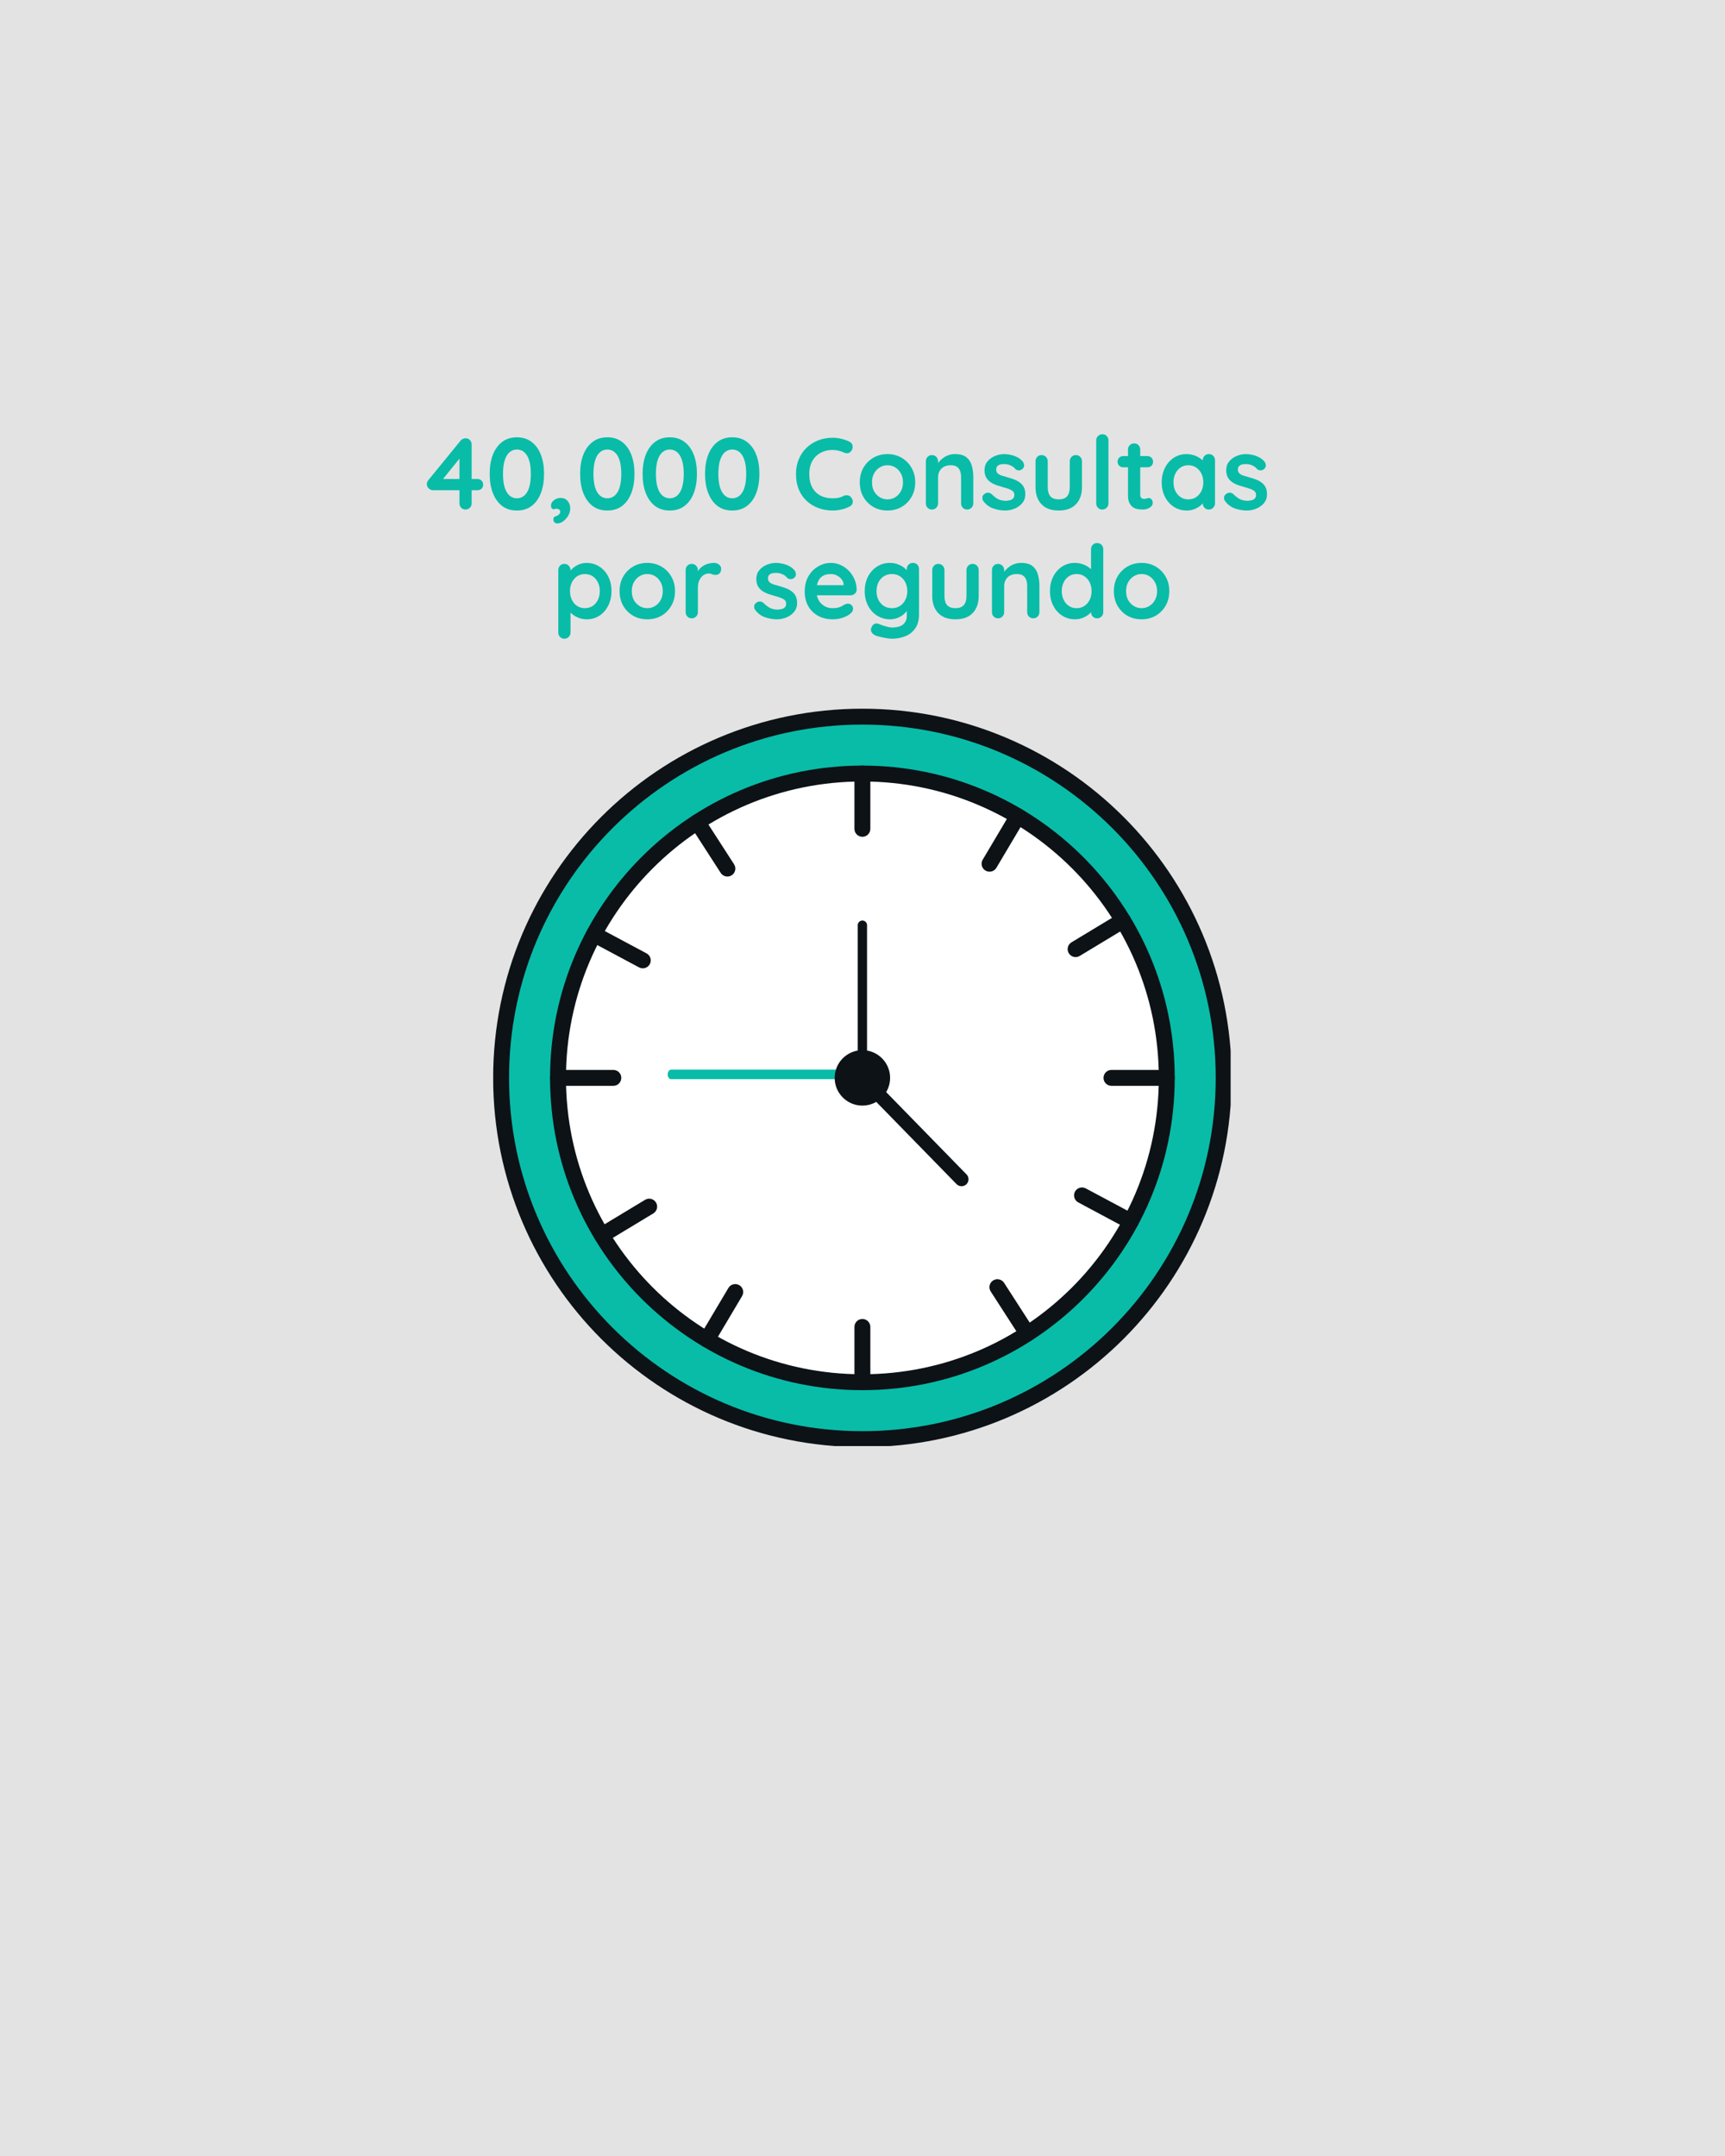 <svg version="1.0" preserveAspectRatio="xMidYMid meet" height="500" viewBox="0 0 300 375" zoomAndPan="magnify" width="400" xmlns:xlink="http://www.w3.org/1999/xlink" xmlns="http://www.w3.org/2000/svg"><defs><g></g><clipPath id="837de772a2"><path clip-rule="nonzero" d="M 85.773 123.273 L 214.023 123.273 L 214.023 251.523 L 85.773 251.523 Z M 85.773 123.273"></path></clipPath></defs><rect fill-opacity="1" height="450" y="-37.5" fill="#ffffff" width="360" x="-30"></rect><rect fill-opacity="1" height="450" y="-37.5" fill="#e3e3e3" width="360" x="-30"></rect><path fill-rule="nonzero" fill-opacity="1" d="M 212.812 187.48 C 212.812 222.18 184.684 250.312 149.98 250.312 C 115.281 250.312 87.148 222.18 87.148 187.48 C 87.148 152.781 115.281 124.648 149.98 124.648 C 184.684 124.648 212.812 152.781 212.812 187.48" fill="#08bca8"></path><g clip-path="url(#837de772a2)"><path fill-rule="nonzero" fill-opacity="1" d="M 212.812 187.48 L 211.43 187.48 C 211.43 204.453 204.555 219.809 193.434 230.934 C 182.309 242.055 166.953 248.93 149.98 248.93 C 133.008 248.93 117.656 242.055 106.531 230.934 C 95.406 219.809 88.531 204.453 88.531 187.48 C 88.531 170.508 95.406 155.152 106.531 144.031 C 117.656 132.906 133.008 126.031 149.98 126.031 C 166.953 126.031 182.309 132.906 193.434 144.031 C 204.555 155.152 211.43 170.508 211.43 187.48 L 214.195 187.48 C 214.195 169.754 207.004 153.688 195.387 142.074 C 183.77 130.457 167.711 123.266 149.98 123.266 C 132.254 123.266 116.191 130.457 104.574 142.074 C 92.957 153.688 85.766 169.754 85.766 187.48 C 85.766 205.207 92.957 221.27 104.574 232.887 C 116.191 244.504 132.254 251.695 149.98 251.695 C 167.711 251.695 183.77 244.504 195.387 232.887 C 207.004 221.27 214.195 205.207 214.195 187.48 L 212.812 187.48" fill="#0c1216"></path></g><path fill-rule="nonzero" fill-opacity="1" d="M 202.918 187.48 C 202.918 216.715 179.215 240.414 149.98 240.414 C 120.746 240.414 97.047 216.715 97.047 187.48 C 97.047 158.246 120.746 134.543 149.98 134.543 C 179.215 134.543 202.918 158.246 202.918 187.48" fill="#ffffff"></path><path fill-rule="nonzero" fill-opacity="1" d="M 202.918 187.48 L 201.531 187.48 C 201.531 201.723 195.766 214.598 186.434 223.934 C 177.102 233.266 164.223 239.031 149.98 239.031 C 135.742 239.031 122.863 233.266 113.527 223.934 C 104.195 214.598 98.43 201.723 98.43 187.48 C 98.43 173.238 104.195 160.359 113.527 151.027 C 122.863 141.695 135.742 135.926 149.98 135.926 C 164.223 135.926 177.102 141.695 186.434 151.027 C 195.766 160.359 201.531 173.238 201.531 187.48 L 204.301 187.48 C 204.301 172.484 198.215 158.898 188.391 149.07 C 178.566 139.242 164.977 133.16 149.98 133.16 C 134.988 133.16 121.398 139.242 111.57 149.07 C 101.742 158.898 95.66 172.484 95.664 187.48 C 95.66 202.477 101.742 216.062 111.57 225.887 C 121.398 235.715 134.984 241.801 149.98 241.797 C 164.977 241.801 178.566 235.715 188.391 225.887 C 198.215 216.062 204.301 202.477 204.301 187.48 L 202.918 187.48" fill="#0c1216"></path><path fill-rule="nonzero" fill-opacity="1" d="M 195.293 160.113 L 187.059 165.086" fill="#ffffff"></path><path fill-rule="nonzero" fill-opacity="1" d="M 194.578 158.93 L 186.344 163.902 C 185.691 164.297 185.48 165.148 185.875 165.801 C 186.273 166.453 187.121 166.664 187.773 166.27 L 196.008 161.297 C 196.664 160.902 196.875 160.055 196.477 159.398 C 196.082 158.746 195.234 158.535 194.578 158.93" fill="#0c1216"></path><path fill-rule="nonzero" fill-opacity="1" d="M 112.902 209.871 L 104.668 214.844" fill="#ffffff"></path><path fill-rule="nonzero" fill-opacity="1" d="M 112.188 208.688 L 103.953 213.66 C 103.301 214.059 103.09 214.906 103.484 215.559 C 103.879 216.215 104.73 216.426 105.383 216.031 L 113.617 211.055 C 114.273 210.664 114.48 209.812 114.086 209.156 C 113.691 208.504 112.84 208.293 112.188 208.688" fill="#0c1216"></path><path fill-rule="nonzero" fill-opacity="1" d="M 177.004 141.961 L 172.094 150.234" fill="#ffffff"></path><path fill-rule="nonzero" fill-opacity="1" d="M 175.816 141.254 L 170.906 149.527 C 170.516 150.184 170.73 151.035 171.387 151.422 C 172.047 151.812 172.895 151.598 173.285 150.941 L 178.195 142.668 C 178.586 142.012 178.367 141.164 177.711 140.773 C 177.055 140.383 176.203 140.598 175.816 141.254" fill="#0c1216"></path><path fill-rule="nonzero" fill-opacity="1" d="M 127.867 224.727 L 122.957 232.996" fill="#ffffff"></path><path fill-rule="nonzero" fill-opacity="1" d="M 126.68 224.02 L 121.766 232.289 C 121.379 232.945 121.594 233.797 122.25 234.188 C 122.906 234.574 123.758 234.359 124.148 233.703 L 129.059 225.43 C 129.445 224.773 129.23 223.926 128.574 223.535 C 127.918 223.145 127.07 223.363 126.68 224.02" fill="#0c1216"></path><path fill-rule="nonzero" fill-opacity="1" d="M 202.918 186.094 L 193.301 186.094 C 192.535 186.094 191.914 186.715 191.914 187.48 C 191.914 188.242 192.535 188.863 193.301 188.863 L 202.918 188.863 C 203.68 188.863 204.301 188.242 204.301 187.48 C 204.301 186.715 203.68 186.094 202.918 186.094" fill="#0c1216"></path><path fill-rule="nonzero" fill-opacity="1" d="M 106.668 186.094 L 97.047 186.094 C 96.281 186.094 95.664 186.715 95.664 187.48 C 95.664 188.242 96.281 188.863 97.047 188.863 L 106.668 188.863 C 107.43 188.863 108.051 188.242 108.051 187.48 C 108.051 186.715 107.43 186.094 106.668 186.094" fill="#0c1216"></path><path fill-rule="nonzero" fill-opacity="1" d="M 103.309 162.504 L 111.789 167.043" fill="#ffffff"></path><path fill-rule="nonzero" fill-opacity="1" d="M 102.656 163.723 L 111.137 168.262 C 111.812 168.621 112.648 168.367 113.008 167.695 C 113.371 167.02 113.117 166.184 112.441 165.824 L 103.961 161.285 C 103.289 160.926 102.449 161.18 102.09 161.852 C 101.73 162.523 101.984 163.363 102.656 163.723" fill="#0c1216"></path><path fill-rule="nonzero" fill-opacity="1" d="M 188.172 207.918 L 196.656 212.457" fill="#ffffff"></path><path fill-rule="nonzero" fill-opacity="1" d="M 187.52 209.137 L 196 213.676 C 196.676 214.035 197.512 213.781 197.875 213.109 C 198.234 212.434 197.98 211.598 197.309 211.234 L 188.824 206.699 C 188.152 206.34 187.312 206.594 186.953 207.266 C 186.594 207.938 186.848 208.777 187.52 209.137" fill="#0c1216"></path><path fill-rule="nonzero" fill-opacity="1" d="M 121.289 142.996 L 126.504 151.078" fill="#ffffff"></path><path fill-rule="nonzero" fill-opacity="1" d="M 120.125 143.746 L 125.34 151.828 C 125.754 152.469 126.609 152.656 127.25 152.242 C 127.895 151.828 128.078 150.973 127.664 150.328 L 122.449 142.246 C 122.035 141.605 121.18 141.418 120.539 141.832 C 119.898 142.246 119.711 143.102 120.125 143.746" fill="#0c1216"></path><path fill-rule="nonzero" fill-opacity="1" d="M 173.461 223.879 L 178.672 231.965" fill="#ffffff"></path><path fill-rule="nonzero" fill-opacity="1" d="M 172.297 224.629 L 177.512 232.715 C 177.926 233.355 178.781 233.539 179.426 233.125 C 180.066 232.711 180.25 231.855 179.836 231.215 L 174.625 223.133 C 174.207 222.488 173.352 222.305 172.711 222.719 C 172.066 223.133 171.883 223.988 172.297 224.629" fill="#0c1216"></path><path fill-rule="nonzero" fill-opacity="1" d="M 148.598 134.543 L 148.598 144.164 C 148.598 144.93 149.215 145.547 149.98 145.547 C 150.742 145.547 151.363 144.93 151.363 144.164 L 151.363 134.543 C 151.363 133.781 150.742 133.16 149.98 133.16 C 149.215 133.16 148.598 133.781 148.598 134.543" fill="#0c1216"></path><path fill-rule="nonzero" fill-opacity="1" d="M 148.598 230.797 L 148.598 240.414 C 148.598 241.18 149.215 241.797 149.98 241.797 C 150.742 241.797 151.363 241.18 151.363 240.414 L 151.363 230.797 C 151.363 230.031 150.742 229.414 149.98 229.414 C 149.215 229.414 148.598 230.031 148.598 230.797" fill="#0c1216"></path><path fill-rule="nonzero" fill-opacity="1" d="M 150.789 185.059 C 150.789 185.504 150.426 185.863 149.98 185.863 C 149.535 185.863 149.172 185.504 149.172 185.059 L 149.172 160.922 C 149.172 160.473 149.535 160.113 149.98 160.113 C 150.426 160.113 150.789 160.473 150.789 160.922 L 150.789 185.059" fill="#0c1216"></path><path fill-rule="nonzero" fill-opacity="1" d="M 168.074 205.98 C 167.598 206.449 166.828 206.438 166.359 205.961 L 150.324 189.539 C 149.859 189.059 149.867 188.289 150.344 187.824 C 150.824 187.355 151.59 187.367 152.059 187.844 L 168.094 204.27 C 168.562 204.746 168.551 205.516 168.074 205.98" fill="#0c1216"></path><path fill-rule="nonzero" fill-opacity="1" d="M 150.789 186.875 C 150.789 187.336 150.516 187.707 150.184 187.707 L 116.73 187.707 C 116.395 187.707 116.121 187.336 116.121 186.875 C 116.121 186.414 116.395 186.043 116.73 186.043 L 150.184 186.043 C 150.516 186.043 150.789 186.414 150.789 186.875" fill="#08bca8"></path><path fill-rule="nonzero" fill-opacity="1" d="M 154.801 187.48 C 154.801 190.141 152.645 192.301 149.98 192.301 C 147.316 192.301 145.16 190.141 145.16 187.48 C 145.16 184.816 147.316 182.66 149.98 182.66 C 152.645 182.66 154.801 184.816 154.801 187.48" fill="#0c1216"></path><g fill-opacity="1" fill="#08bca8"><g transform="translate(74.059, 88.624)"><g><path d="M 6.891 0 C 6.586 0 6.336 -0.102 6.141 -0.312 C 5.941 -0.52 5.844 -0.773 5.844 -1.078 L 5.844 -9.406 L 6.219 -9.312 L 2.797 -5.078 L 2.703 -5.312 L 8.969 -5.312 C 9.258 -5.312 9.5 -5.219 9.688 -5.031 C 9.875 -4.844 9.969 -4.602 9.969 -4.312 C 9.969 -4.039 9.875 -3.812 9.688 -3.625 C 9.5 -3.445 9.258 -3.359 8.969 -3.359 L 1.234 -3.359 C 0.992 -3.359 0.754 -3.457 0.516 -3.656 C 0.285 -3.863 0.172 -4.113 0.172 -4.406 C 0.172 -4.664 0.258 -4.898 0.438 -5.109 L 6.031 -11.969 C 6.125 -12.094 6.25 -12.191 6.406 -12.266 C 6.562 -12.348 6.734 -12.391 6.922 -12.391 C 7.223 -12.391 7.473 -12.285 7.672 -12.078 C 7.867 -11.867 7.969 -11.613 7.969 -11.312 L 7.969 -1.078 C 7.969 -0.773 7.863 -0.52 7.656 -0.312 C 7.445 -0.102 7.191 0 6.891 0 Z M 6.891 0"></path></g></g></g><g fill-opacity="1" fill="#08bca8"><g transform="translate(84.462, 88.624)"><g><path d="M 5.438 0.172 C 4.414 0.172 3.555 -0.094 2.859 -0.625 C 2.16 -1.164 1.625 -1.914 1.25 -2.875 C 0.883 -3.832 0.703 -4.941 0.703 -6.203 C 0.703 -7.461 0.883 -8.566 1.25 -9.516 C 1.625 -10.473 2.16 -11.219 2.859 -11.75 C 3.555 -12.289 4.414 -12.562 5.438 -12.562 C 6.445 -12.562 7.301 -12.289 8 -11.75 C 8.707 -11.219 9.242 -10.473 9.609 -9.516 C 9.973 -8.566 10.156 -7.461 10.156 -6.203 C 10.156 -4.941 9.973 -3.832 9.609 -2.875 C 9.242 -1.914 8.707 -1.164 8 -0.625 C 7.301 -0.094 6.445 0.172 5.438 0.172 Z M 5.438 -1.953 C 5.926 -1.953 6.352 -2.109 6.719 -2.422 C 7.082 -2.734 7.363 -3.203 7.562 -3.828 C 7.758 -4.461 7.859 -5.254 7.859 -6.203 C 7.859 -7.148 7.758 -7.938 7.562 -8.562 C 7.363 -9.188 7.082 -9.656 6.719 -9.969 C 6.352 -10.281 5.926 -10.438 5.438 -10.438 C 4.945 -10.438 4.52 -10.281 4.156 -9.969 C 3.789 -9.656 3.508 -9.188 3.312 -8.562 C 3.113 -7.938 3.016 -7.148 3.016 -6.203 C 3.016 -5.254 3.113 -4.461 3.312 -3.828 C 3.508 -3.203 3.789 -2.734 4.156 -2.422 C 4.52 -2.109 4.945 -1.953 5.438 -1.953 Z M 5.438 -1.953"></path></g></g></g><g fill-opacity="1" fill="#08bca8"><g transform="translate(95.324, 88.624)"><g><path d="M 3.844 -0.141 C 3.844 0.242 3.734 0.633 3.516 1.031 C 3.297 1.426 3.008 1.754 2.656 2.016 C 2.312 2.285 1.945 2.422 1.562 2.422 C 1.426 2.422 1.285 2.367 1.141 2.266 C 0.992 2.16 0.922 1.977 0.922 1.719 C 0.922 1.445 1.004 1.285 1.172 1.234 C 1.348 1.18 1.492 1.125 1.609 1.062 C 1.766 0.977 1.883 0.879 1.969 0.766 C 2.062 0.66 2.109 0.523 2.109 0.359 C 2.109 0.223 2.047 0.102 1.922 0 C 1.797 -0.094 1.633 -0.141 1.438 -0.141 C 1.363 -0.141 1.281 -0.129 1.188 -0.109 C 1.094 -0.098 1.008 -0.066 0.938 -0.016 C 0.82 -0.078 0.719 -0.148 0.625 -0.234 C 0.539 -0.328 0.5 -0.473 0.5 -0.672 C 0.5 -1.035 0.664 -1.348 1 -1.609 C 1.332 -1.879 1.723 -2.016 2.172 -2.016 C 2.68 -2.016 3.086 -1.844 3.391 -1.5 C 3.691 -1.156 3.844 -0.703 3.844 -0.141 Z M 3.844 -0.141"></path></g></g></g><g fill-opacity="1" fill="#08bca8"><g transform="translate(100.19, 88.624)"><g><path d="M 5.438 0.172 C 4.414 0.172 3.555 -0.094 2.859 -0.625 C 2.16 -1.164 1.625 -1.914 1.25 -2.875 C 0.883 -3.832 0.703 -4.941 0.703 -6.203 C 0.703 -7.461 0.883 -8.566 1.25 -9.516 C 1.625 -10.473 2.16 -11.219 2.859 -11.75 C 3.555 -12.289 4.414 -12.562 5.438 -12.562 C 6.445 -12.562 7.301 -12.289 8 -11.75 C 8.707 -11.219 9.242 -10.473 9.609 -9.516 C 9.973 -8.566 10.156 -7.461 10.156 -6.203 C 10.156 -4.941 9.973 -3.832 9.609 -2.875 C 9.242 -1.914 8.707 -1.164 8 -0.625 C 7.301 -0.094 6.445 0.172 5.438 0.172 Z M 5.438 -1.953 C 5.926 -1.953 6.352 -2.109 6.719 -2.422 C 7.082 -2.734 7.363 -3.203 7.562 -3.828 C 7.758 -4.461 7.859 -5.254 7.859 -6.203 C 7.859 -7.148 7.758 -7.938 7.562 -8.562 C 7.363 -9.188 7.082 -9.656 6.719 -9.969 C 6.352 -10.281 5.926 -10.438 5.438 -10.438 C 4.945 -10.438 4.52 -10.281 4.156 -9.969 C 3.789 -9.656 3.508 -9.188 3.312 -8.562 C 3.113 -7.938 3.016 -7.148 3.016 -6.203 C 3.016 -5.254 3.113 -4.461 3.312 -3.828 C 3.508 -3.203 3.789 -2.734 4.156 -2.422 C 4.52 -2.109 4.945 -1.953 5.438 -1.953 Z M 5.438 -1.953"></path></g></g></g><g fill-opacity="1" fill="#08bca8"><g transform="translate(111.052, 88.624)"><g><path d="M 5.438 0.172 C 4.414 0.172 3.555 -0.094 2.859 -0.625 C 2.16 -1.164 1.625 -1.914 1.25 -2.875 C 0.883 -3.832 0.703 -4.941 0.703 -6.203 C 0.703 -7.461 0.883 -8.566 1.25 -9.516 C 1.625 -10.473 2.16 -11.219 2.859 -11.75 C 3.555 -12.289 4.414 -12.562 5.438 -12.562 C 6.445 -12.562 7.301 -12.289 8 -11.75 C 8.707 -11.219 9.242 -10.473 9.609 -9.516 C 9.973 -8.566 10.156 -7.461 10.156 -6.203 C 10.156 -4.941 9.973 -3.832 9.609 -2.875 C 9.242 -1.914 8.707 -1.164 8 -0.625 C 7.301 -0.094 6.445 0.172 5.438 0.172 Z M 5.438 -1.953 C 5.926 -1.953 6.352 -2.109 6.719 -2.422 C 7.082 -2.734 7.363 -3.203 7.562 -3.828 C 7.758 -4.461 7.859 -5.254 7.859 -6.203 C 7.859 -7.148 7.758 -7.938 7.562 -8.562 C 7.363 -9.188 7.082 -9.656 6.719 -9.969 C 6.352 -10.281 5.926 -10.438 5.438 -10.438 C 4.945 -10.438 4.52 -10.281 4.156 -9.969 C 3.789 -9.656 3.508 -9.188 3.312 -8.562 C 3.113 -7.938 3.016 -7.148 3.016 -6.203 C 3.016 -5.254 3.113 -4.461 3.312 -3.828 C 3.508 -3.203 3.789 -2.734 4.156 -2.422 C 4.52 -2.109 4.945 -1.953 5.438 -1.953 Z M 5.438 -1.953"></path></g></g></g><g fill-opacity="1" fill="#08bca8"><g transform="translate(121.915, 88.624)"><g><path d="M 5.438 0.172 C 4.414 0.172 3.555 -0.094 2.859 -0.625 C 2.16 -1.164 1.625 -1.914 1.25 -2.875 C 0.883 -3.832 0.703 -4.941 0.703 -6.203 C 0.703 -7.461 0.883 -8.566 1.25 -9.516 C 1.625 -10.473 2.16 -11.219 2.859 -11.75 C 3.555 -12.289 4.414 -12.562 5.438 -12.562 C 6.445 -12.562 7.301 -12.289 8 -11.75 C 8.707 -11.219 9.242 -10.473 9.609 -9.516 C 9.973 -8.566 10.156 -7.461 10.156 -6.203 C 10.156 -4.941 9.973 -3.832 9.609 -2.875 C 9.242 -1.914 8.707 -1.164 8 -0.625 C 7.301 -0.094 6.445 0.172 5.438 0.172 Z M 5.438 -1.953 C 5.926 -1.953 6.352 -2.109 6.719 -2.422 C 7.082 -2.734 7.363 -3.203 7.562 -3.828 C 7.758 -4.461 7.859 -5.254 7.859 -6.203 C 7.859 -7.148 7.758 -7.938 7.562 -8.562 C 7.363 -9.188 7.082 -9.656 6.719 -9.969 C 6.352 -10.281 5.926 -10.438 5.438 -10.438 C 4.945 -10.438 4.52 -10.281 4.156 -9.969 C 3.789 -9.656 3.508 -9.188 3.312 -8.562 C 3.113 -7.938 3.016 -7.148 3.016 -6.203 C 3.016 -5.254 3.113 -4.461 3.312 -3.828 C 3.508 -3.203 3.789 -2.734 4.156 -2.422 C 4.52 -2.109 4.945 -1.953 5.438 -1.953 Z M 5.438 -1.953"></path></g></g></g><g fill-opacity="1" fill="#08bca8"><g transform="translate(132.778, 88.624)"><g></g></g></g><g fill-opacity="1" fill="#08bca8"><g transform="translate(137.731, 88.624)"><g><path d="M 10 -11.797 C 10.312 -11.641 10.492 -11.395 10.547 -11.062 C 10.598 -10.727 10.508 -10.426 10.281 -10.156 C 10.133 -9.945 9.938 -9.828 9.688 -9.797 C 9.445 -9.773 9.203 -9.828 8.953 -9.953 C 8.672 -10.078 8.375 -10.176 8.062 -10.25 C 7.75 -10.32 7.422 -10.359 7.078 -10.359 C 6.441 -10.359 5.875 -10.254 5.375 -10.047 C 4.875 -9.848 4.445 -9.562 4.094 -9.188 C 3.738 -8.82 3.469 -8.383 3.281 -7.875 C 3.102 -7.363 3.016 -6.805 3.016 -6.203 C 3.016 -5.473 3.113 -4.844 3.312 -4.312 C 3.52 -3.781 3.805 -3.336 4.172 -2.984 C 4.547 -2.629 4.977 -2.367 5.469 -2.203 C 5.969 -2.035 6.504 -1.953 7.078 -1.953 C 7.398 -1.953 7.719 -1.977 8.031 -2.031 C 8.352 -2.094 8.66 -2.203 8.953 -2.359 C 9.203 -2.473 9.445 -2.508 9.688 -2.469 C 9.938 -2.438 10.141 -2.316 10.297 -2.109 C 10.535 -1.816 10.625 -1.508 10.562 -1.188 C 10.5 -0.875 10.316 -0.648 10.016 -0.516 C 9.711 -0.359 9.398 -0.227 9.078 -0.125 C 8.754 -0.031 8.426 0.039 8.094 0.094 C 7.758 0.145 7.422 0.172 7.078 0.172 C 6.234 0.172 5.426 0.035 4.656 -0.234 C 3.895 -0.504 3.219 -0.906 2.625 -1.438 C 2.031 -1.969 1.562 -2.629 1.219 -3.422 C 0.875 -4.223 0.703 -5.148 0.703 -6.203 C 0.703 -7.109 0.859 -7.941 1.172 -8.703 C 1.484 -9.473 1.926 -10.141 2.5 -10.703 C 3.07 -11.266 3.75 -11.703 4.531 -12.016 C 5.312 -12.328 6.16 -12.484 7.078 -12.484 C 7.598 -12.484 8.102 -12.422 8.594 -12.297 C 9.094 -12.18 9.562 -12.016 10 -11.797 Z M 10 -11.797"></path></g></g></g><g fill-opacity="1" fill="#08bca8"><g transform="translate(148.824, 88.624)"><g><path d="M 10.344 -4.734 C 10.344 -3.766 10.125 -2.91 9.688 -2.172 C 9.258 -1.43 8.68 -0.852 7.953 -0.438 C 7.234 -0.031 6.422 0.172 5.516 0.172 C 4.617 0.172 3.805 -0.031 3.078 -0.438 C 2.359 -0.852 1.781 -1.43 1.344 -2.172 C 0.914 -2.91 0.703 -3.766 0.703 -4.734 C 0.703 -5.691 0.914 -6.539 1.344 -7.281 C 1.781 -8.02 2.359 -8.598 3.078 -9.016 C 3.805 -9.43 4.617 -9.641 5.516 -9.641 C 6.422 -9.641 7.234 -9.43 7.953 -9.016 C 8.68 -8.598 9.258 -8.02 9.688 -7.281 C 10.125 -6.539 10.344 -5.691 10.344 -4.734 Z M 8.219 -4.734 C 8.219 -5.328 8.094 -5.844 7.844 -6.281 C 7.602 -6.727 7.281 -7.078 6.875 -7.328 C 6.469 -7.578 6.016 -7.703 5.516 -7.703 C 5.023 -7.703 4.578 -7.578 4.172 -7.328 C 3.766 -7.078 3.438 -6.727 3.188 -6.281 C 2.945 -5.844 2.828 -5.328 2.828 -4.734 C 2.828 -4.141 2.945 -3.617 3.188 -3.172 C 3.438 -2.734 3.766 -2.391 4.172 -2.141 C 4.578 -1.891 5.023 -1.766 5.516 -1.766 C 6.016 -1.766 6.469 -1.891 6.875 -2.141 C 7.281 -2.391 7.602 -2.734 7.844 -3.172 C 8.094 -3.617 8.219 -4.141 8.219 -4.734 Z M 8.219 -4.734"></path></g></g></g><g fill-opacity="1" fill="#08bca8"><g transform="translate(159.863, 88.624)"><g><path d="M 6.219 -9.641 C 7.094 -9.641 7.754 -9.457 8.203 -9.094 C 8.66 -8.727 8.973 -8.242 9.141 -7.641 C 9.316 -7.035 9.406 -6.359 9.406 -5.609 L 9.406 -1.078 C 9.406 -0.773 9.301 -0.52 9.094 -0.312 C 8.895 -0.102 8.645 0 8.344 0 C 8.031 0 7.773 -0.102 7.578 -0.312 C 7.379 -0.52 7.281 -0.773 7.281 -1.078 L 7.281 -5.609 C 7.281 -6.004 7.227 -6.359 7.125 -6.672 C 7.02 -6.984 6.836 -7.234 6.578 -7.422 C 6.328 -7.609 5.957 -7.703 5.469 -7.703 C 5 -7.703 4.598 -7.609 4.266 -7.422 C 3.941 -7.234 3.695 -6.984 3.531 -6.672 C 3.363 -6.359 3.281 -6.004 3.281 -5.609 L 3.281 -1.078 C 3.281 -0.773 3.176 -0.52 2.969 -0.312 C 2.77 -0.102 2.52 0 2.219 0 C 1.906 0 1.648 -0.102 1.453 -0.312 C 1.254 -0.52 1.156 -0.773 1.156 -1.078 L 1.156 -8.391 C 1.156 -8.691 1.254 -8.945 1.453 -9.156 C 1.648 -9.363 1.906 -9.469 2.219 -9.469 C 2.52 -9.469 2.77 -9.363 2.969 -9.156 C 3.176 -8.945 3.281 -8.691 3.281 -8.391 L 3.281 -7.625 L 3.016 -7.688 C 3.117 -7.883 3.27 -8.098 3.469 -8.328 C 3.664 -8.555 3.898 -8.77 4.172 -8.969 C 4.441 -9.176 4.75 -9.336 5.094 -9.453 C 5.438 -9.578 5.812 -9.641 6.219 -9.641 Z M 6.219 -9.641"></path></g></g></g><g fill-opacity="1" fill="#08bca8"><g transform="translate(170.408, 88.624)"><g><path d="M 0.609 -1.469 C 0.484 -1.633 0.426 -1.848 0.438 -2.109 C 0.445 -2.367 0.602 -2.594 0.906 -2.781 C 1.094 -2.895 1.289 -2.941 1.5 -2.922 C 1.719 -2.91 1.926 -2.805 2.125 -2.609 C 2.469 -2.266 2.828 -1.992 3.203 -1.797 C 3.578 -1.609 4.051 -1.516 4.625 -1.516 C 4.801 -1.535 4.992 -1.566 5.203 -1.609 C 5.41 -1.648 5.594 -1.742 5.75 -1.891 C 5.914 -2.035 6 -2.258 6 -2.562 C 6 -2.82 5.91 -3.031 5.734 -3.188 C 5.555 -3.344 5.32 -3.473 5.031 -3.578 C 4.75 -3.68 4.43 -3.781 4.078 -3.875 C 3.703 -3.977 3.32 -4.094 2.938 -4.219 C 2.562 -4.352 2.211 -4.523 1.891 -4.734 C 1.578 -4.941 1.316 -5.219 1.109 -5.562 C 0.91 -5.906 0.812 -6.332 0.812 -6.844 C 0.812 -7.438 0.977 -7.938 1.312 -8.344 C 1.645 -8.758 2.07 -9.078 2.594 -9.297 C 3.113 -9.523 3.664 -9.641 4.25 -9.641 C 4.613 -9.641 4.992 -9.594 5.391 -9.5 C 5.797 -9.414 6.18 -9.273 6.547 -9.078 C 6.91 -8.891 7.219 -8.641 7.469 -8.328 C 7.602 -8.148 7.68 -7.938 7.703 -7.688 C 7.723 -7.438 7.609 -7.211 7.359 -7.016 C 7.18 -6.867 6.973 -6.801 6.734 -6.812 C 6.504 -6.832 6.312 -6.914 6.156 -7.062 C 5.957 -7.32 5.688 -7.523 5.344 -7.672 C 5.008 -7.828 4.629 -7.906 4.203 -7.906 C 4.023 -7.906 3.832 -7.883 3.625 -7.844 C 3.414 -7.812 3.234 -7.723 3.078 -7.578 C 2.922 -7.441 2.844 -7.227 2.844 -6.938 C 2.844 -6.664 2.93 -6.445 3.109 -6.281 C 3.285 -6.125 3.523 -5.992 3.828 -5.891 C 4.129 -5.797 4.453 -5.703 4.797 -5.609 C 5.148 -5.516 5.508 -5.398 5.875 -5.266 C 6.238 -5.141 6.57 -4.969 6.875 -4.75 C 7.188 -4.539 7.438 -4.27 7.625 -3.938 C 7.812 -3.602 7.906 -3.176 7.906 -2.656 C 7.906 -2.051 7.727 -1.535 7.375 -1.109 C 7.02 -0.691 6.578 -0.375 6.047 -0.156 C 5.516 0.062 4.973 0.172 4.422 0.172 C 3.723 0.172 3.023 0.051 2.328 -0.188 C 1.641 -0.426 1.066 -0.852 0.609 -1.469 Z M 0.609 -1.469"></path></g></g></g><g fill-opacity="1" fill="#08bca8"><g transform="translate(178.935, 88.624)"><g><path d="M 8.172 -9.469 C 8.484 -9.469 8.738 -9.363 8.938 -9.156 C 9.133 -8.945 9.234 -8.691 9.234 -8.391 L 9.234 -3.891 C 9.234 -2.641 8.883 -1.648 8.188 -0.922 C 7.5 -0.191 6.5 0.172 5.188 0.172 C 3.875 0.172 2.875 -0.191 2.188 -0.922 C 1.5 -1.648 1.156 -2.641 1.156 -3.891 L 1.156 -8.391 C 1.156 -8.691 1.254 -8.945 1.453 -9.156 C 1.648 -9.363 1.906 -9.469 2.219 -9.469 C 2.52 -9.469 2.77 -9.363 2.969 -9.156 C 3.176 -8.945 3.281 -8.691 3.281 -8.391 L 3.281 -3.891 C 3.281 -3.172 3.438 -2.633 3.75 -2.281 C 4.07 -1.938 4.551 -1.766 5.188 -1.766 C 5.832 -1.766 6.312 -1.938 6.625 -2.281 C 6.945 -2.633 7.109 -3.172 7.109 -3.891 L 7.109 -8.391 C 7.109 -8.691 7.207 -8.945 7.406 -9.156 C 7.613 -9.363 7.867 -9.469 8.172 -9.469 Z M 8.172 -9.469"></path></g></g></g><g fill-opacity="1" fill="#08bca8"><g transform="translate(189.32, 88.624)"><g><path d="M 3.453 -1.078 C 3.453 -0.773 3.348 -0.52 3.141 -0.312 C 2.93 -0.102 2.676 0 2.375 0 C 2.07 0 1.82 -0.102 1.625 -0.312 C 1.426 -0.52 1.328 -0.773 1.328 -1.078 L 1.328 -12.016 C 1.328 -12.328 1.43 -12.582 1.641 -12.781 C 1.848 -12.988 2.102 -13.094 2.406 -13.094 C 2.719 -13.094 2.969 -12.988 3.156 -12.781 C 3.352 -12.582 3.453 -12.328 3.453 -12.016 Z M 3.453 -1.078"></path></g></g></g><g fill-opacity="1" fill="#08bca8"><g transform="translate(194.097, 88.624)"><g><path d="M 1.25 -9.297 L 5.453 -9.297 C 5.734 -9.297 5.969 -9.203 6.156 -9.016 C 6.344 -8.828 6.438 -8.586 6.438 -8.297 C 6.438 -8.023 6.344 -7.797 6.156 -7.609 C 5.969 -7.43 5.734 -7.344 5.453 -7.344 L 1.25 -7.344 C 0.969 -7.344 0.734 -7.438 0.547 -7.625 C 0.359 -7.812 0.266 -8.051 0.266 -8.344 C 0.266 -8.613 0.359 -8.836 0.547 -9.016 C 0.734 -9.203 0.969 -9.297 1.25 -9.297 Z M 3.156 -11.5 C 3.457 -11.5 3.707 -11.395 3.906 -11.188 C 4.102 -10.988 4.203 -10.734 4.203 -10.422 L 4.203 -2.547 C 4.203 -2.379 4.234 -2.242 4.297 -2.141 C 4.359 -2.035 4.445 -1.957 4.562 -1.906 C 4.676 -1.863 4.797 -1.844 4.922 -1.844 C 5.066 -1.844 5.195 -1.867 5.312 -1.922 C 5.426 -1.973 5.562 -2 5.719 -2 C 5.883 -2 6.035 -1.922 6.172 -1.766 C 6.305 -1.617 6.375 -1.41 6.375 -1.141 C 6.375 -0.805 6.191 -0.531 5.828 -0.312 C 5.473 -0.102 5.086 0 4.672 0 C 4.422 0 4.145 -0.02 3.844 -0.062 C 3.551 -0.102 3.27 -0.203 3 -0.359 C 2.738 -0.523 2.52 -0.77 2.344 -1.094 C 2.164 -1.426 2.078 -1.879 2.078 -2.453 L 2.078 -10.422 C 2.078 -10.734 2.176 -10.988 2.375 -11.188 C 2.582 -11.395 2.844 -11.5 3.156 -11.5 Z M 3.156 -11.5"></path></g></g></g><g fill-opacity="1" fill="#08bca8"><g transform="translate(201.333, 88.624)"><g><path d="M 8.906 -9.641 C 9.207 -9.641 9.457 -9.539 9.656 -9.344 C 9.863 -9.145 9.969 -8.883 9.969 -8.562 L 9.969 -1.078 C 9.969 -0.773 9.863 -0.52 9.656 -0.312 C 9.457 -0.102 9.207 0 8.906 0 C 8.594 0 8.336 -0.102 8.141 -0.312 C 7.941 -0.52 7.844 -0.773 7.844 -1.078 L 7.844 -1.953 L 8.234 -1.781 C 8.234 -1.633 8.148 -1.453 7.984 -1.234 C 7.816 -1.016 7.594 -0.797 7.312 -0.578 C 7.031 -0.367 6.695 -0.191 6.312 -0.047 C 5.926 0.098 5.508 0.172 5.062 0.172 C 4.25 0.172 3.508 -0.035 2.844 -0.453 C 2.188 -0.867 1.664 -1.445 1.281 -2.188 C 0.895 -2.926 0.703 -3.773 0.703 -4.734 C 0.703 -5.691 0.895 -6.539 1.281 -7.281 C 1.664 -8.02 2.18 -8.598 2.828 -9.016 C 3.484 -9.43 4.207 -9.641 5 -9.641 C 5.5 -9.641 5.961 -9.562 6.391 -9.406 C 6.816 -9.258 7.188 -9.066 7.5 -8.828 C 7.812 -8.598 8.051 -8.359 8.219 -8.109 C 8.395 -7.867 8.484 -7.664 8.484 -7.5 L 7.844 -7.281 L 7.844 -8.562 C 7.844 -8.875 7.941 -9.129 8.141 -9.328 C 8.336 -9.535 8.594 -9.641 8.906 -9.641 Z M 5.328 -1.766 C 5.848 -1.766 6.301 -1.895 6.688 -2.156 C 7.082 -2.414 7.391 -2.77 7.609 -3.219 C 7.828 -3.664 7.938 -4.172 7.938 -4.734 C 7.938 -5.297 7.828 -5.801 7.609 -6.25 C 7.391 -6.695 7.082 -7.051 6.688 -7.312 C 6.301 -7.57 5.848 -7.703 5.328 -7.703 C 4.816 -7.703 4.367 -7.57 3.984 -7.312 C 3.598 -7.051 3.297 -6.695 3.078 -6.25 C 2.859 -5.801 2.75 -5.297 2.75 -4.734 C 2.75 -4.172 2.859 -3.664 3.078 -3.219 C 3.297 -2.77 3.598 -2.414 3.984 -2.156 C 4.367 -1.895 4.816 -1.766 5.328 -1.766 Z M 5.328 -1.766"></path></g></g></g><g fill-opacity="1" fill="#08bca8"><g transform="translate(212.443, 88.624)"><g><path d="M 0.609 -1.469 C 0.484 -1.633 0.426 -1.848 0.438 -2.109 C 0.445 -2.367 0.602 -2.594 0.906 -2.781 C 1.094 -2.895 1.289 -2.941 1.5 -2.922 C 1.719 -2.91 1.926 -2.805 2.125 -2.609 C 2.469 -2.266 2.828 -1.992 3.203 -1.797 C 3.578 -1.609 4.051 -1.516 4.625 -1.516 C 4.801 -1.535 4.992 -1.566 5.203 -1.609 C 5.41 -1.648 5.594 -1.742 5.75 -1.891 C 5.914 -2.035 6 -2.258 6 -2.562 C 6 -2.82 5.91 -3.031 5.734 -3.188 C 5.555 -3.344 5.32 -3.473 5.031 -3.578 C 4.75 -3.68 4.43 -3.781 4.078 -3.875 C 3.703 -3.977 3.32 -4.094 2.938 -4.219 C 2.562 -4.352 2.211 -4.523 1.891 -4.734 C 1.578 -4.941 1.316 -5.219 1.109 -5.562 C 0.91 -5.906 0.812 -6.332 0.812 -6.844 C 0.812 -7.438 0.977 -7.938 1.312 -8.344 C 1.645 -8.758 2.07 -9.078 2.594 -9.297 C 3.113 -9.523 3.664 -9.641 4.25 -9.641 C 4.613 -9.641 4.992 -9.594 5.391 -9.5 C 5.797 -9.414 6.18 -9.273 6.547 -9.078 C 6.91 -8.891 7.219 -8.641 7.469 -8.328 C 7.602 -8.148 7.68 -7.938 7.703 -7.688 C 7.723 -7.438 7.609 -7.211 7.359 -7.016 C 7.18 -6.867 6.973 -6.801 6.734 -6.812 C 6.504 -6.832 6.312 -6.914 6.156 -7.062 C 5.957 -7.32 5.688 -7.523 5.344 -7.672 C 5.008 -7.828 4.629 -7.906 4.203 -7.906 C 4.023 -7.906 3.832 -7.883 3.625 -7.844 C 3.414 -7.812 3.234 -7.723 3.078 -7.578 C 2.922 -7.441 2.844 -7.227 2.844 -6.938 C 2.844 -6.664 2.93 -6.445 3.109 -6.281 C 3.285 -6.125 3.523 -5.992 3.828 -5.891 C 4.129 -5.797 4.453 -5.703 4.797 -5.609 C 5.148 -5.516 5.508 -5.398 5.875 -5.266 C 6.238 -5.141 6.57 -4.969 6.875 -4.75 C 7.188 -4.539 7.438 -4.27 7.625 -3.938 C 7.812 -3.602 7.906 -3.176 7.906 -2.656 C 7.906 -2.051 7.727 -1.535 7.375 -1.109 C 7.02 -0.691 6.578 -0.375 6.047 -0.156 C 5.516 0.062 4.973 0.172 4.422 0.172 C 3.723 0.172 3.023 0.051 2.328 -0.188 C 1.641 -0.426 1.066 -0.852 0.609 -1.469 Z M 0.609 -1.469"></path></g></g></g><g fill-opacity="1" fill="#08bca8"><g transform="translate(220.974, 88.624)"><g></g></g></g><g fill-opacity="1" fill="#08bca8"><g transform="translate(95.939, 107.548)"><g><path d="M 6.047 -9.641 C 6.879 -9.641 7.625 -9.43 8.281 -9.016 C 8.938 -8.598 9.453 -8.023 9.828 -7.297 C 10.211 -6.566 10.406 -5.719 10.406 -4.75 C 10.406 -3.781 10.211 -2.926 9.828 -2.188 C 9.453 -1.445 8.941 -0.867 8.297 -0.453 C 7.648 -0.035 6.926 0.172 6.125 0.172 C 5.656 0.172 5.211 0.098 4.797 -0.047 C 4.379 -0.203 4.016 -0.395 3.703 -0.625 C 3.391 -0.863 3.145 -1.102 2.969 -1.344 C 2.801 -1.594 2.719 -1.801 2.719 -1.969 L 3.281 -2.188 L 3.281 2.453 C 3.281 2.766 3.176 3.023 2.969 3.234 C 2.77 3.441 2.52 3.547 2.219 3.547 C 1.906 3.547 1.648 3.441 1.453 3.234 C 1.254 3.035 1.156 2.773 1.156 2.453 L 1.156 -8.391 C 1.156 -8.691 1.254 -8.945 1.453 -9.156 C 1.648 -9.363 1.906 -9.469 2.219 -9.469 C 2.52 -9.469 2.77 -9.363 2.969 -9.156 C 3.176 -8.945 3.281 -8.691 3.281 -8.391 L 3.281 -7.531 L 2.969 -7.688 C 2.969 -7.832 3.051 -8.016 3.219 -8.234 C 3.383 -8.453 3.609 -8.672 3.891 -8.891 C 4.172 -9.109 4.5 -9.285 4.875 -9.422 C 5.25 -9.566 5.641 -9.641 6.047 -9.641 Z M 5.781 -7.703 C 5.27 -7.703 4.816 -7.57 4.422 -7.312 C 4.035 -7.051 3.734 -6.695 3.516 -6.25 C 3.297 -5.812 3.188 -5.312 3.188 -4.75 C 3.188 -4.188 3.297 -3.676 3.516 -3.219 C 3.734 -2.77 4.035 -2.414 4.422 -2.156 C 4.816 -1.895 5.27 -1.766 5.781 -1.766 C 6.301 -1.766 6.754 -1.895 7.141 -2.156 C 7.523 -2.414 7.828 -2.77 8.047 -3.219 C 8.266 -3.676 8.375 -4.188 8.375 -4.75 C 8.375 -5.312 8.266 -5.812 8.047 -6.25 C 7.828 -6.695 7.523 -7.051 7.141 -7.312 C 6.754 -7.57 6.301 -7.703 5.781 -7.703 Z M 5.781 -7.703"></path></g></g></g><g fill-opacity="1" fill="#08bca8"><g transform="translate(107.05, 107.548)"><g><path d="M 10.344 -4.734 C 10.344 -3.766 10.125 -2.91 9.688 -2.172 C 9.258 -1.43 8.68 -0.852 7.953 -0.438 C 7.234 -0.031 6.422 0.172 5.516 0.172 C 4.617 0.172 3.805 -0.031 3.078 -0.438 C 2.359 -0.852 1.781 -1.43 1.344 -2.172 C 0.914 -2.91 0.703 -3.766 0.703 -4.734 C 0.703 -5.691 0.914 -6.539 1.344 -7.281 C 1.781 -8.02 2.359 -8.598 3.078 -9.016 C 3.805 -9.43 4.617 -9.641 5.516 -9.641 C 6.422 -9.641 7.234 -9.43 7.953 -9.016 C 8.68 -8.598 9.258 -8.02 9.688 -7.281 C 10.125 -6.539 10.344 -5.691 10.344 -4.734 Z M 8.219 -4.734 C 8.219 -5.328 8.094 -5.844 7.844 -6.281 C 7.602 -6.727 7.281 -7.078 6.875 -7.328 C 6.469 -7.578 6.016 -7.703 5.516 -7.703 C 5.023 -7.703 4.578 -7.578 4.172 -7.328 C 3.766 -7.078 3.438 -6.727 3.188 -6.281 C 2.945 -5.844 2.828 -5.328 2.828 -4.734 C 2.828 -4.141 2.945 -3.617 3.188 -3.172 C 3.438 -2.734 3.766 -2.391 4.172 -2.141 C 4.578 -1.891 5.023 -1.766 5.516 -1.766 C 6.016 -1.766 6.469 -1.891 6.875 -2.141 C 7.281 -2.391 7.602 -2.734 7.844 -3.172 C 8.094 -3.617 8.219 -4.141 8.219 -4.734 Z M 8.219 -4.734"></path></g></g></g><g fill-opacity="1" fill="#08bca8"><g transform="translate(118.089, 107.548)"><g><path d="M 2.219 0 C 1.906 0 1.648 -0.102 1.453 -0.312 C 1.254 -0.52 1.156 -0.773 1.156 -1.078 L 1.156 -8.391 C 1.156 -8.691 1.254 -8.945 1.453 -9.156 C 1.648 -9.363 1.906 -9.469 2.219 -9.469 C 2.52 -9.469 2.77 -9.363 2.969 -9.156 C 3.176 -8.945 3.281 -8.691 3.281 -8.391 L 3.281 -6.734 L 3.156 -7.906 C 3.281 -8.195 3.445 -8.453 3.656 -8.672 C 3.863 -8.891 4.098 -9.07 4.359 -9.219 C 4.617 -9.363 4.895 -9.469 5.188 -9.531 C 5.477 -9.602 5.773 -9.641 6.078 -9.641 C 6.43 -9.641 6.727 -9.539 6.969 -9.344 C 7.207 -9.145 7.328 -8.91 7.328 -8.641 C 7.328 -8.254 7.227 -7.973 7.031 -7.797 C 6.832 -7.629 6.613 -7.547 6.375 -7.547 C 6.145 -7.547 5.938 -7.586 5.75 -7.672 C 5.57 -7.754 5.367 -7.797 5.141 -7.797 C 4.922 -7.797 4.703 -7.742 4.484 -7.641 C 4.266 -7.535 4.062 -7.375 3.875 -7.156 C 3.695 -6.945 3.551 -6.688 3.438 -6.375 C 3.332 -6.062 3.281 -5.695 3.281 -5.281 L 3.281 -1.078 C 3.281 -0.773 3.176 -0.52 2.969 -0.312 C 2.77 -0.102 2.52 0 2.219 0 Z M 2.219 0"></path></g></g></g><g fill-opacity="1" fill="#08bca8"><g transform="translate(125.768, 107.548)"><g></g></g></g><g fill-opacity="1" fill="#08bca8"><g transform="translate(130.721, 107.548)"><g><path d="M 0.609 -1.469 C 0.484 -1.633 0.426 -1.848 0.438 -2.109 C 0.445 -2.367 0.602 -2.594 0.906 -2.781 C 1.094 -2.895 1.289 -2.941 1.5 -2.922 C 1.719 -2.91 1.926 -2.805 2.125 -2.609 C 2.469 -2.266 2.828 -1.992 3.203 -1.797 C 3.578 -1.609 4.051 -1.516 4.625 -1.516 C 4.801 -1.535 4.992 -1.566 5.203 -1.609 C 5.41 -1.648 5.594 -1.742 5.75 -1.891 C 5.914 -2.035 6 -2.258 6 -2.562 C 6 -2.82 5.91 -3.031 5.734 -3.188 C 5.555 -3.344 5.32 -3.473 5.031 -3.578 C 4.75 -3.68 4.43 -3.781 4.078 -3.875 C 3.703 -3.977 3.32 -4.094 2.938 -4.219 C 2.562 -4.352 2.211 -4.523 1.891 -4.734 C 1.578 -4.941 1.316 -5.219 1.109 -5.562 C 0.91 -5.906 0.812 -6.332 0.812 -6.844 C 0.812 -7.438 0.977 -7.938 1.312 -8.344 C 1.645 -8.758 2.07 -9.078 2.594 -9.297 C 3.113 -9.523 3.664 -9.641 4.25 -9.641 C 4.613 -9.641 4.992 -9.594 5.391 -9.5 C 5.797 -9.414 6.18 -9.273 6.547 -9.078 C 6.91 -8.891 7.219 -8.641 7.469 -8.328 C 7.602 -8.148 7.68 -7.938 7.703 -7.688 C 7.723 -7.438 7.609 -7.211 7.359 -7.016 C 7.18 -6.867 6.973 -6.801 6.734 -6.812 C 6.504 -6.832 6.312 -6.914 6.156 -7.062 C 5.957 -7.32 5.688 -7.523 5.344 -7.672 C 5.008 -7.828 4.629 -7.906 4.203 -7.906 C 4.023 -7.906 3.832 -7.883 3.625 -7.844 C 3.414 -7.812 3.234 -7.723 3.078 -7.578 C 2.922 -7.441 2.844 -7.227 2.844 -6.938 C 2.844 -6.664 2.93 -6.445 3.109 -6.281 C 3.285 -6.125 3.523 -5.992 3.828 -5.891 C 4.129 -5.797 4.453 -5.703 4.797 -5.609 C 5.148 -5.516 5.508 -5.398 5.875 -5.266 C 6.238 -5.141 6.57 -4.969 6.875 -4.75 C 7.188 -4.539 7.438 -4.27 7.625 -3.938 C 7.812 -3.602 7.906 -3.176 7.906 -2.656 C 7.906 -2.051 7.727 -1.535 7.375 -1.109 C 7.02 -0.691 6.578 -0.375 6.047 -0.156 C 5.516 0.062 4.973 0.172 4.422 0.172 C 3.723 0.172 3.023 0.051 2.328 -0.188 C 1.641 -0.426 1.066 -0.852 0.609 -1.469 Z M 0.609 -1.469"></path></g></g></g><g fill-opacity="1" fill="#08bca8"><g transform="translate(139.249, 107.548)"><g><path d="M 5.609 0.172 C 4.609 0.172 3.738 -0.035 3 -0.453 C 2.258 -0.867 1.691 -1.438 1.297 -2.156 C 0.898 -2.875 0.703 -3.691 0.703 -4.609 C 0.703 -5.672 0.914 -6.57 1.344 -7.312 C 1.781 -8.062 2.348 -8.633 3.047 -9.031 C 3.742 -9.438 4.477 -9.641 5.25 -9.641 C 5.852 -9.641 6.422 -9.516 6.953 -9.266 C 7.492 -9.023 7.973 -8.688 8.391 -8.25 C 8.805 -7.82 9.133 -7.32 9.375 -6.75 C 9.613 -6.188 9.734 -5.586 9.734 -4.953 C 9.723 -4.672 9.609 -4.441 9.391 -4.266 C 9.18 -4.086 8.938 -4 8.656 -4 L 1.891 -4 L 1.359 -5.766 L 7.859 -5.766 L 7.469 -5.422 L 7.469 -5.891 C 7.445 -6.234 7.328 -6.539 7.109 -6.812 C 6.891 -7.082 6.617 -7.297 6.297 -7.453 C 5.973 -7.617 5.625 -7.703 5.25 -7.703 C 4.906 -7.703 4.578 -7.656 4.266 -7.562 C 3.961 -7.469 3.695 -7.305 3.469 -7.078 C 3.25 -6.859 3.07 -6.555 2.938 -6.172 C 2.812 -5.797 2.75 -5.32 2.75 -4.75 C 2.75 -4.102 2.879 -3.555 3.141 -3.109 C 3.41 -2.672 3.754 -2.336 4.172 -2.109 C 4.586 -1.879 5.031 -1.766 5.5 -1.766 C 5.938 -1.766 6.285 -1.801 6.547 -1.875 C 6.805 -1.945 7.016 -2.031 7.172 -2.125 C 7.336 -2.227 7.484 -2.316 7.609 -2.391 C 7.828 -2.492 8.031 -2.547 8.219 -2.547 C 8.477 -2.547 8.691 -2.457 8.859 -2.281 C 9.023 -2.102 9.109 -1.898 9.109 -1.672 C 9.109 -1.348 8.945 -1.055 8.625 -0.797 C 8.312 -0.535 7.879 -0.305 7.328 -0.109 C 6.773 0.078 6.203 0.172 5.609 0.172 Z M 5.609 0.172"></path></g></g></g><g fill-opacity="1" fill="#08bca8"><g transform="translate(149.687, 107.548)"><g><path d="M 5.078 -9.641 C 5.578 -9.641 6.031 -9.562 6.438 -9.406 C 6.852 -9.258 7.211 -9.066 7.516 -8.828 C 7.816 -8.598 8.051 -8.359 8.219 -8.109 C 8.395 -7.867 8.484 -7.664 8.484 -7.5 L 8.016 -7.281 L 8.016 -8.562 C 8.016 -8.875 8.113 -9.129 8.312 -9.328 C 8.52 -9.535 8.773 -9.641 9.078 -9.641 C 9.391 -9.641 9.645 -9.539 9.844 -9.344 C 10.039 -9.145 10.141 -8.883 10.141 -8.562 L 10.141 -0.688 C 10.141 0.332 9.914 1.148 9.469 1.766 C 9.031 2.391 8.453 2.844 7.734 3.125 C 7.016 3.406 6.242 3.547 5.422 3.547 C 5.18 3.547 4.875 3.516 4.5 3.453 C 4.125 3.391 3.766 3.316 3.422 3.234 C 3.078 3.148 2.816 3.078 2.641 3.016 C 2.285 2.859 2.039 2.664 1.906 2.438 C 1.77 2.207 1.742 1.961 1.828 1.703 C 1.93 1.359 2.098 1.125 2.328 1 C 2.566 0.875 2.816 0.859 3.078 0.953 C 3.191 0.992 3.383 1.066 3.656 1.172 C 3.938 1.273 4.238 1.367 4.562 1.453 C 4.883 1.547 5.172 1.594 5.422 1.594 C 6.305 1.594 6.957 1.414 7.375 1.062 C 7.801 0.707 8.016 0.219 8.016 -0.406 L 8.016 -1.953 L 8.234 -1.781 C 8.234 -1.633 8.148 -1.453 7.984 -1.234 C 7.828 -1.016 7.609 -0.797 7.328 -0.578 C 7.055 -0.367 6.727 -0.191 6.344 -0.047 C 5.969 0.098 5.57 0.172 5.156 0.172 C 4.312 0.172 3.551 -0.035 2.875 -0.453 C 2.207 -0.867 1.676 -1.445 1.281 -2.188 C 0.895 -2.926 0.703 -3.773 0.703 -4.734 C 0.703 -5.691 0.895 -6.539 1.281 -7.281 C 1.676 -8.02 2.203 -8.598 2.859 -9.016 C 3.523 -9.43 4.266 -9.641 5.078 -9.641 Z M 5.422 -7.703 C 4.891 -7.703 4.422 -7.57 4.016 -7.312 C 3.617 -7.051 3.305 -6.695 3.078 -6.25 C 2.859 -5.801 2.75 -5.297 2.75 -4.734 C 2.75 -4.172 2.859 -3.664 3.078 -3.219 C 3.305 -2.77 3.617 -2.414 4.016 -2.156 C 4.422 -1.895 4.891 -1.766 5.422 -1.766 C 5.961 -1.766 6.43 -1.895 6.828 -2.156 C 7.234 -2.414 7.547 -2.77 7.766 -3.219 C 7.992 -3.664 8.109 -4.172 8.109 -4.734 C 8.109 -5.297 7.992 -5.801 7.766 -6.25 C 7.547 -6.695 7.234 -7.051 6.828 -7.312 C 6.43 -7.57 5.961 -7.703 5.422 -7.703 Z M 5.422 -7.703"></path></g></g></g><g fill-opacity="1" fill="#08bca8"><g transform="translate(160.974, 107.548)"><g><path d="M 8.172 -9.469 C 8.484 -9.469 8.738 -9.363 8.938 -9.156 C 9.133 -8.945 9.234 -8.691 9.234 -8.391 L 9.234 -3.891 C 9.234 -2.641 8.883 -1.648 8.188 -0.922 C 7.5 -0.191 6.5 0.172 5.188 0.172 C 3.875 0.172 2.875 -0.191 2.188 -0.922 C 1.5 -1.648 1.156 -2.641 1.156 -3.891 L 1.156 -8.391 C 1.156 -8.691 1.254 -8.945 1.453 -9.156 C 1.648 -9.363 1.906 -9.469 2.219 -9.469 C 2.52 -9.469 2.77 -9.363 2.969 -9.156 C 3.176 -8.945 3.281 -8.691 3.281 -8.391 L 3.281 -3.891 C 3.281 -3.172 3.438 -2.633 3.75 -2.281 C 4.07 -1.938 4.551 -1.766 5.188 -1.766 C 5.832 -1.766 6.312 -1.938 6.625 -2.281 C 6.945 -2.633 7.109 -3.172 7.109 -3.891 L 7.109 -8.391 C 7.109 -8.691 7.207 -8.945 7.406 -9.156 C 7.613 -9.363 7.867 -9.469 8.172 -9.469 Z M 8.172 -9.469"></path></g></g></g><g fill-opacity="1" fill="#08bca8"><g transform="translate(171.359, 107.548)"><g><path d="M 6.219 -9.641 C 7.094 -9.641 7.754 -9.457 8.203 -9.094 C 8.66 -8.727 8.973 -8.242 9.141 -7.641 C 9.316 -7.035 9.406 -6.359 9.406 -5.609 L 9.406 -1.078 C 9.406 -0.773 9.301 -0.52 9.094 -0.312 C 8.895 -0.102 8.645 0 8.344 0 C 8.031 0 7.773 -0.102 7.578 -0.312 C 7.379 -0.52 7.281 -0.773 7.281 -1.078 L 7.281 -5.609 C 7.281 -6.004 7.227 -6.359 7.125 -6.672 C 7.02 -6.984 6.836 -7.234 6.578 -7.422 C 6.328 -7.609 5.957 -7.703 5.469 -7.703 C 5 -7.703 4.598 -7.609 4.266 -7.422 C 3.941 -7.234 3.695 -6.984 3.531 -6.672 C 3.363 -6.359 3.281 -6.004 3.281 -5.609 L 3.281 -1.078 C 3.281 -0.773 3.176 -0.52 2.969 -0.312 C 2.77 -0.102 2.52 0 2.219 0 C 1.906 0 1.648 -0.102 1.453 -0.312 C 1.254 -0.52 1.156 -0.773 1.156 -1.078 L 1.156 -8.391 C 1.156 -8.691 1.254 -8.945 1.453 -9.156 C 1.648 -9.363 1.906 -9.469 2.219 -9.469 C 2.52 -9.469 2.77 -9.363 2.969 -9.156 C 3.176 -8.945 3.281 -8.691 3.281 -8.391 L 3.281 -7.625 L 3.016 -7.688 C 3.117 -7.883 3.27 -8.098 3.469 -8.328 C 3.664 -8.555 3.898 -8.77 4.172 -8.969 C 4.441 -9.176 4.75 -9.336 5.094 -9.453 C 5.438 -9.578 5.812 -9.641 6.219 -9.641 Z M 6.219 -9.641"></path></g></g></g><g fill-opacity="1" fill="#08bca8"><g transform="translate(181.903, 107.548)"><g><path d="M 8.906 -13.094 C 9.207 -13.094 9.457 -12.992 9.656 -12.797 C 9.863 -12.598 9.969 -12.336 9.969 -12.016 L 9.969 -1.078 C 9.969 -0.773 9.863 -0.52 9.656 -0.312 C 9.457 -0.102 9.207 0 8.906 0 C 8.594 0 8.336 -0.102 8.141 -0.312 C 7.941 -0.52 7.844 -0.773 7.844 -1.078 L 7.844 -1.953 L 8.234 -1.781 C 8.234 -1.633 8.148 -1.453 7.984 -1.234 C 7.816 -1.016 7.594 -0.797 7.312 -0.578 C 7.031 -0.367 6.695 -0.191 6.312 -0.047 C 5.926 0.098 5.508 0.172 5.062 0.172 C 4.25 0.172 3.508 -0.035 2.844 -0.453 C 2.188 -0.867 1.664 -1.445 1.281 -2.188 C 0.895 -2.926 0.703 -3.773 0.703 -4.734 C 0.703 -5.691 0.895 -6.539 1.281 -7.281 C 1.664 -8.02 2.18 -8.598 2.828 -9.016 C 3.484 -9.43 4.207 -9.641 5 -9.641 C 5.5 -9.641 5.961 -9.562 6.391 -9.406 C 6.816 -9.258 7.188 -9.066 7.5 -8.828 C 7.812 -8.598 8.051 -8.359 8.219 -8.109 C 8.395 -7.867 8.484 -7.664 8.484 -7.5 L 7.844 -7.281 L 7.844 -12.016 C 7.844 -12.328 7.941 -12.582 8.141 -12.781 C 8.336 -12.988 8.594 -13.094 8.906 -13.094 Z M 5.328 -1.766 C 5.848 -1.766 6.301 -1.895 6.688 -2.156 C 7.082 -2.414 7.391 -2.77 7.609 -3.219 C 7.828 -3.664 7.938 -4.172 7.938 -4.734 C 7.938 -5.297 7.828 -5.801 7.609 -6.25 C 7.391 -6.695 7.082 -7.051 6.688 -7.312 C 6.301 -7.57 5.848 -7.703 5.328 -7.703 C 4.816 -7.703 4.367 -7.57 3.984 -7.312 C 3.598 -7.051 3.297 -6.695 3.078 -6.25 C 2.859 -5.801 2.75 -5.297 2.75 -4.734 C 2.75 -4.172 2.859 -3.664 3.078 -3.219 C 3.297 -2.77 3.598 -2.414 3.984 -2.156 C 4.367 -1.895 4.816 -1.766 5.328 -1.766 Z M 5.328 -1.766"></path></g></g></g><g fill-opacity="1" fill="#08bca8"><g transform="translate(193.013, 107.548)"><g><path d="M 10.344 -4.734 C 10.344 -3.766 10.125 -2.91 9.688 -2.172 C 9.258 -1.43 8.68 -0.852 7.953 -0.438 C 7.234 -0.031 6.422 0.172 5.516 0.172 C 4.617 0.172 3.805 -0.031 3.078 -0.438 C 2.359 -0.852 1.781 -1.43 1.344 -2.172 C 0.914 -2.91 0.703 -3.766 0.703 -4.734 C 0.703 -5.691 0.914 -6.539 1.344 -7.281 C 1.781 -8.02 2.359 -8.598 3.078 -9.016 C 3.805 -9.43 4.617 -9.641 5.516 -9.641 C 6.422 -9.641 7.234 -9.43 7.953 -9.016 C 8.68 -8.598 9.258 -8.02 9.688 -7.281 C 10.125 -6.539 10.344 -5.691 10.344 -4.734 Z M 8.219 -4.734 C 8.219 -5.328 8.094 -5.844 7.844 -6.281 C 7.602 -6.727 7.281 -7.078 6.875 -7.328 C 6.469 -7.578 6.016 -7.703 5.516 -7.703 C 5.023 -7.703 4.578 -7.578 4.172 -7.328 C 3.766 -7.078 3.438 -6.727 3.188 -6.281 C 2.945 -5.844 2.828 -5.328 2.828 -4.734 C 2.828 -4.141 2.945 -3.617 3.188 -3.172 C 3.438 -2.734 3.766 -2.391 4.172 -2.141 C 4.578 -1.891 5.023 -1.766 5.516 -1.766 C 6.016 -1.766 6.469 -1.891 6.875 -2.141 C 7.281 -2.391 7.602 -2.734 7.844 -3.172 C 8.094 -3.617 8.219 -4.141 8.219 -4.734 Z M 8.219 -4.734"></path></g></g></g></svg>